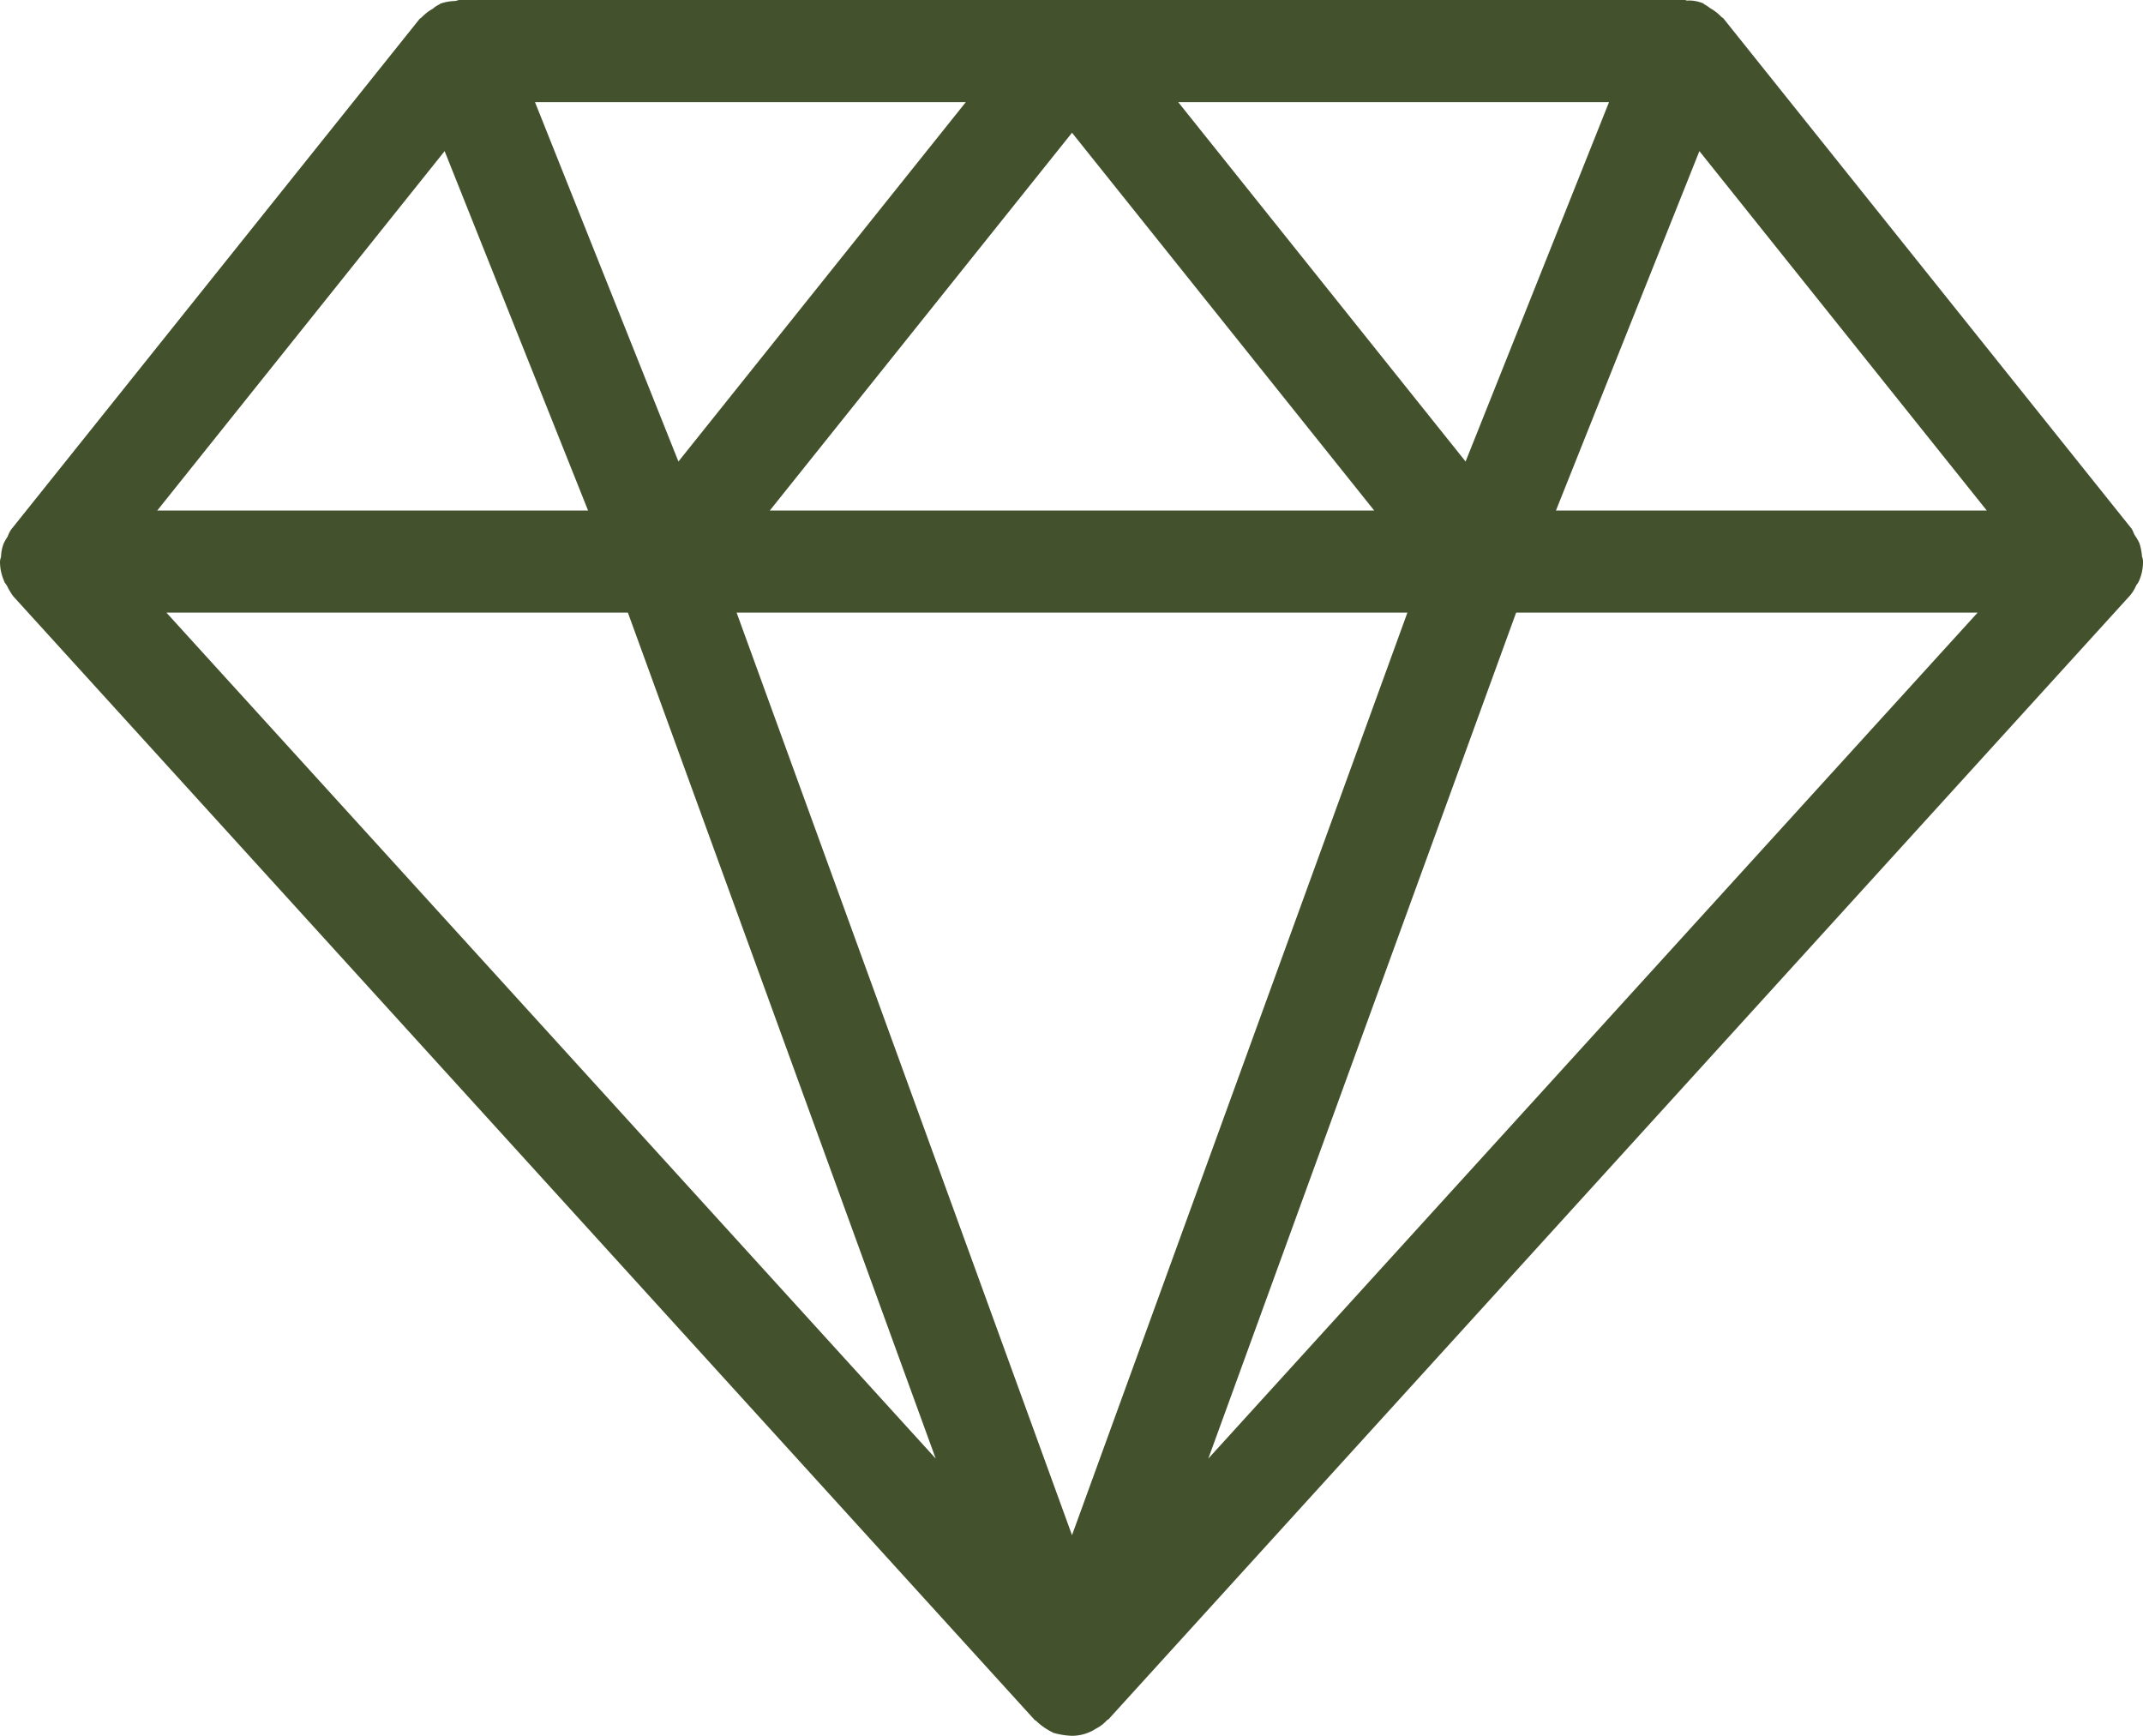 <svg xmlns="http://www.w3.org/2000/svg" width="41.98" height="34" viewBox="0 0 41.98 34">
  <path id="Path_50" data-name="Path 50" d="M3.08,18.38c.01.04.04.06.06.1a1.324,1.324,0,0,0,.12.2l20,22c.01.02.04.02.05.04a1.242,1.242,0,0,0,.23.17c.03.02.06.03.09.05A1.506,1.506,0,0,0,24,41a.863.863,0,0,0,.36-.08.405.405,0,0,0,.09-.05.764.764,0,0,0,.23-.17c.02-.02.04-.02.05-.04l20-22a.817.817,0,0,0,.12-.2.333.333,0,0,0,.06-.1.922.922,0,0,0,.07-.36v-.01a.292.292,0,0,0-.02-.09,1.089,1.089,0,0,0-.05-.26,1,1,0,0,0-.08-.14c-.03-.04-.04-.09-.07-.14l-8-10c-.01-.01-.03-.02-.04-.03a.924.924,0,0,0-.22-.17.834.834,0,0,0-.12-.08c-.01-.01-.02-.02-.03-.02a.739.739,0,0,0-.29-.05C36.05,7.02,36.03,7,36,7H12c-.03,0-.06.02-.09.02a.918.918,0,0,0-.28.05c-.01,0-.02.02-.03.02a.5.5,0,0,0-.12.08.924.924,0,0,0-.22.17c-.01.01-.03.02-.04.03l-8,10a.611.611,0,0,0-.07.14,1,1,0,0,0-.08.14.8.8,0,0,0-.05.26A.292.292,0,0,0,3,18v.01A.946.946,0,0,0,3.08,18.38ZM6.26,19H15.3l6.03,16.57ZM24,37.07,17.43,19H30.57Zm2.67-1.5L32.7,19h9.04ZM36.29,9.96,41.92,17H33.48ZM34.52,9l-2.81,7.04L26.08,9Zm-4.6,8H18.08L24,9.6Zm-8-8-5.63,7.04L13.48,9Zm-10.21.96L14.52,17H6.08Z" transform="translate(-3 -7)" fill="#43522d"/>
</svg>
